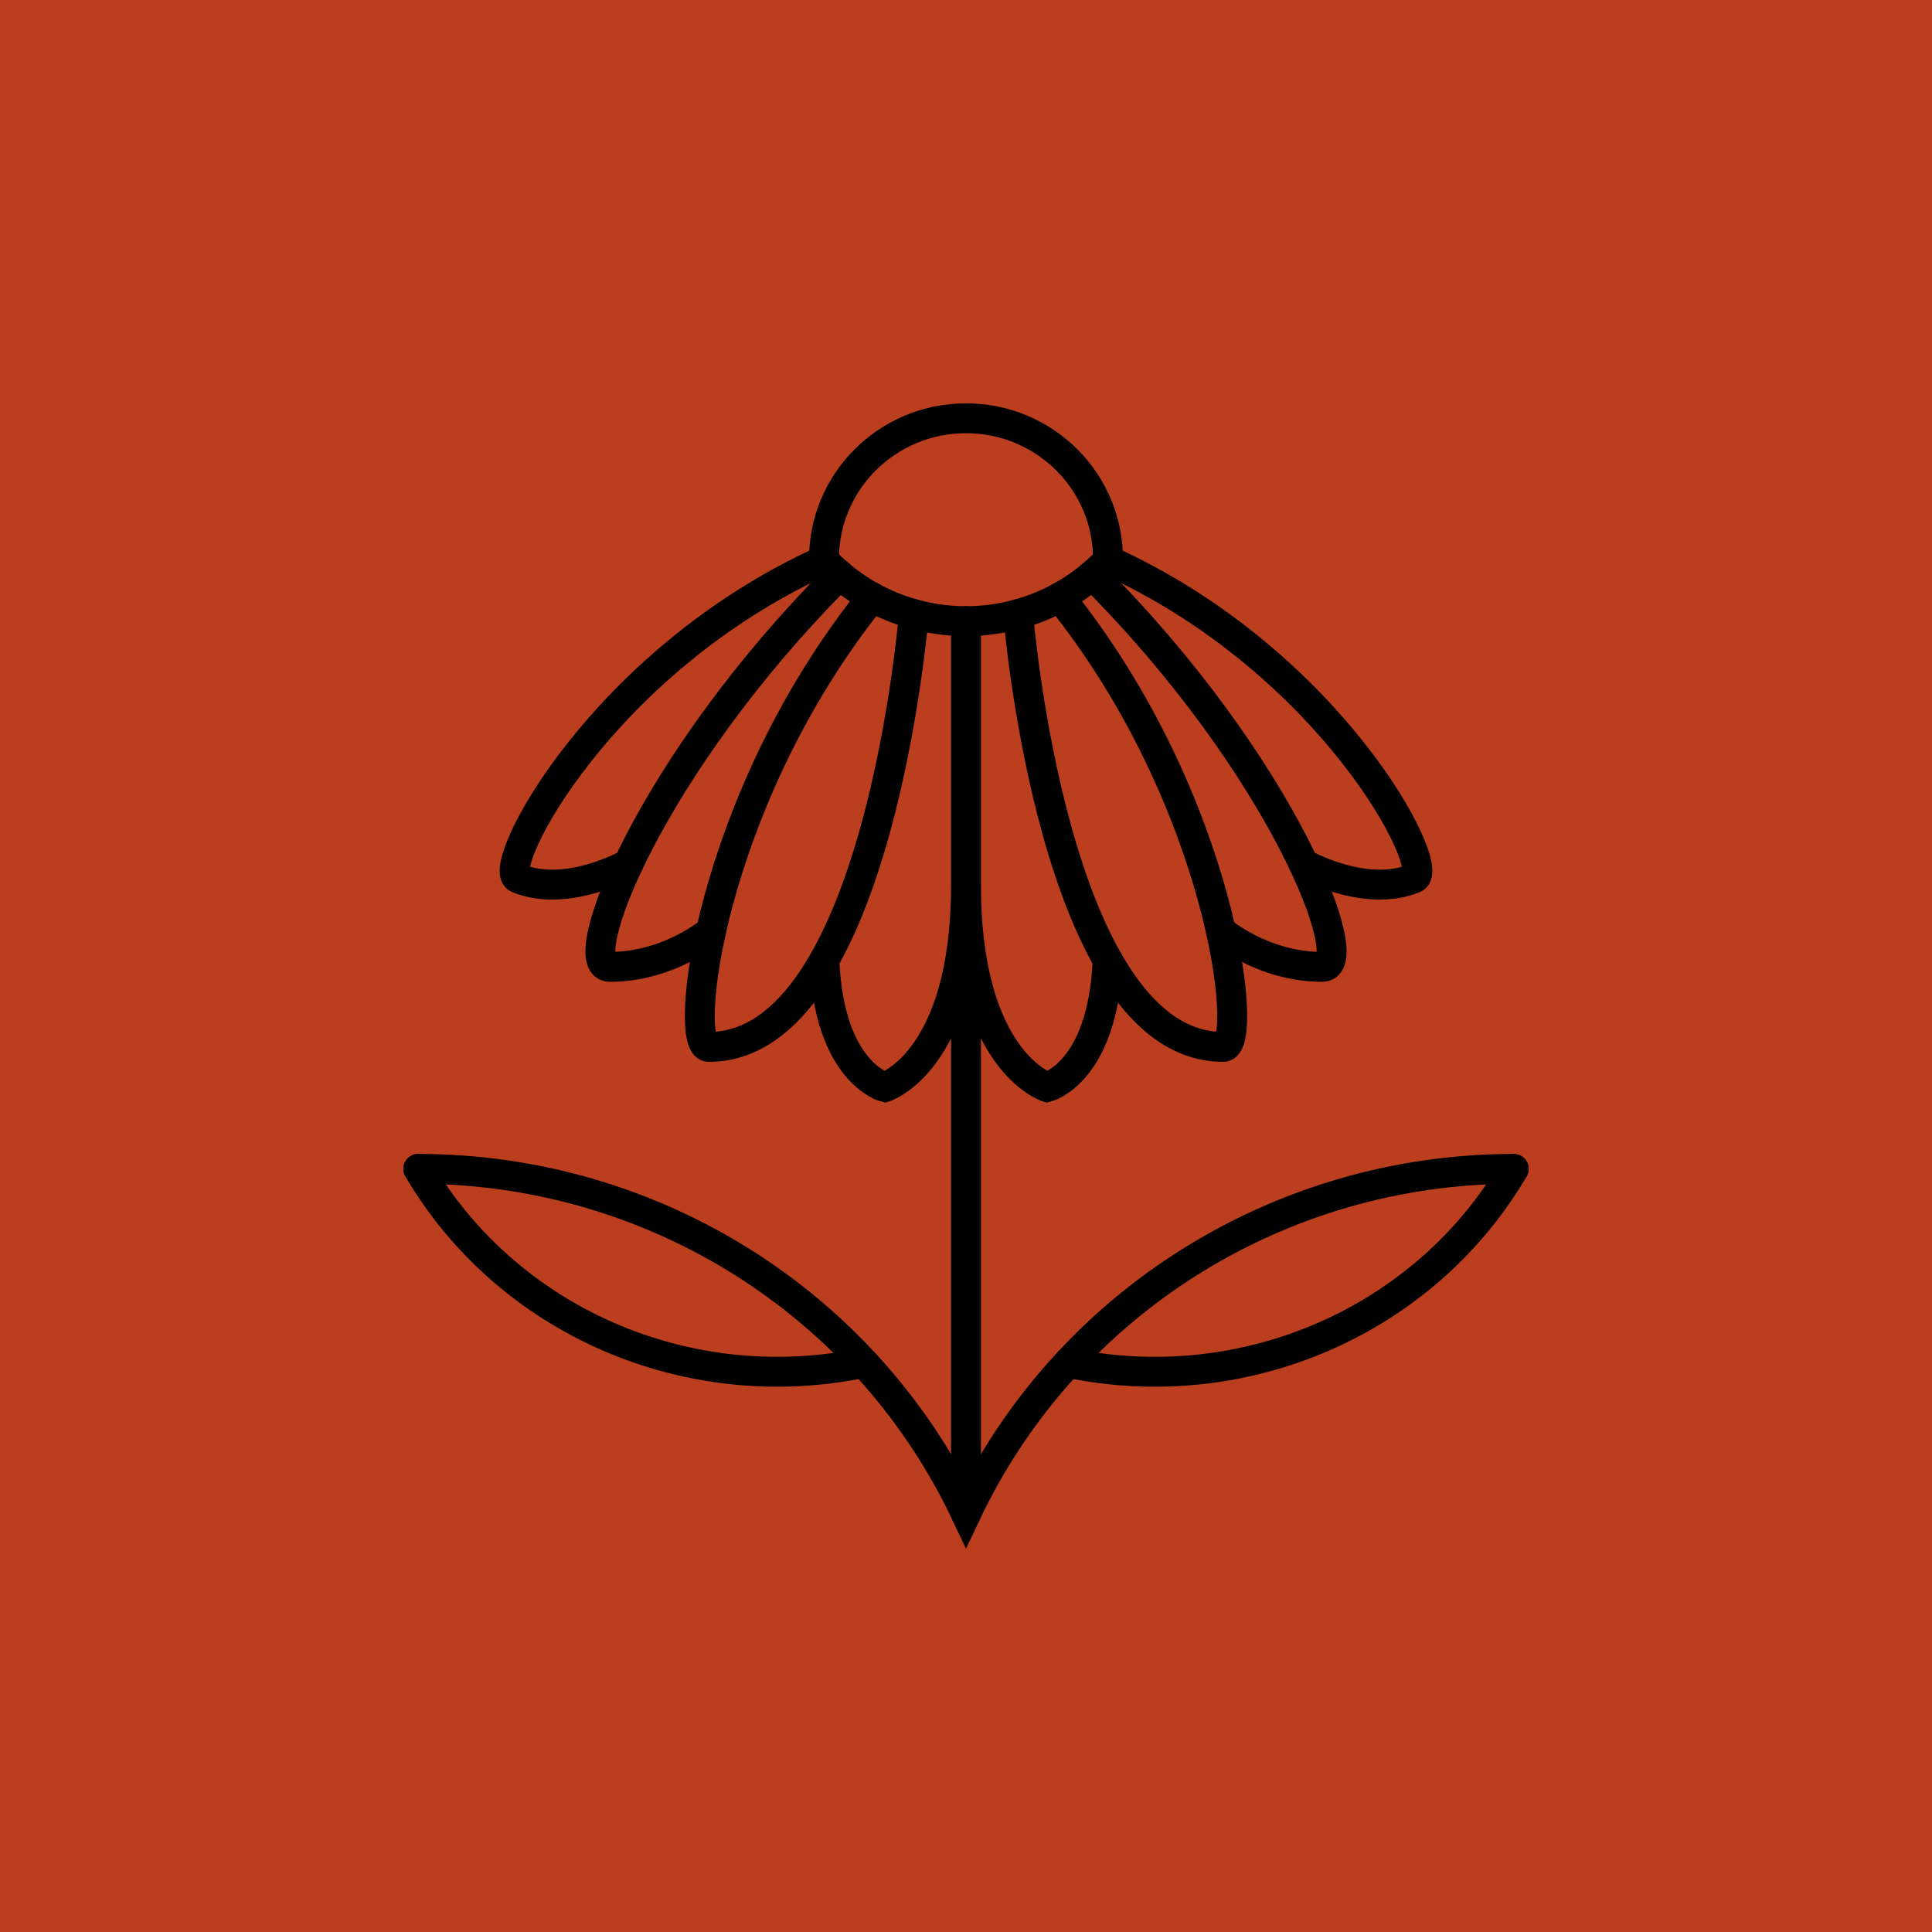 <?xml version="1.0" encoding="utf-8"?>
<!-- Generator: Adobe Illustrator 16.0.0, SVG Export Plug-In . SVG Version: 6.00 Build 0)  -->
<!DOCTYPE svg PUBLIC "-//W3C//DTD SVG 1.1//EN" "http://www.w3.org/Graphics/SVG/1.1/DTD/svg11.dtd">
<svg version="1.1" id="Calque_1" xmlns="http://www.w3.org/2000/svg" xmlns:xlink="http://www.w3.org/1999/xlink" x="0px" y="0px"
	 width="97px" height="97px" viewBox="0 0 97 97" enable-background="new 0 0 97 97" xml:space="preserve">
<rect x="-19" y="-10" fill="#BB3E1E" width="505" height="130"/>
<g>
	<path fill="none" stroke="#000000" stroke-width="1.5" stroke-linecap="round" stroke-miterlimit="10" d="M55.629,28.13
		c-1.846,1.949-4.427,3.056-7.129,3.056s-5.284-1.106-7.129-3.056C41.333,24.203,44.536,21,48.5,21S55.667,24.203,55.629,28.13z"/>
	<path fill="none" stroke="#000000" stroke-width="1.5" stroke-linecap="round" stroke-miterlimit="10" d="M55.61,48.204
		c-0.235,5.653-3.036,6.377-3.036,6.377S48.5,53.276,48.5,44.426c0,8.851-4.074,10.155-4.074,10.155s-2.801-0.724-3.036-6.377"/>
	<path fill="none" stroke="#000000" stroke-width="1.5" stroke-linecap="round" stroke-miterlimit="10" d="M51.117,30.829
		c0,0,1.768,21.733,10.298,21.733c1.337,0,0.008-12.338-8.204-22.577"/>
	<path fill="none" stroke="#000000" stroke-width="1.5" stroke-linecap="round" stroke-miterlimit="10" d="M45.883,30.829
		c0,0-1.768,21.733-10.298,21.733c-1.337,0-0.008-12.338,8.204-22.577"/>
	<path fill="none" stroke="#000000" stroke-width="1.5" stroke-linecap="round" stroke-miterlimit="10" d="M61.297,46.739
		c0,0,2.099,1.805,5.09,1.805c1.91,0-2.003-10.136-11.542-19.674"/>
	<path fill="none" stroke="#000000" stroke-width="1.5" stroke-linecap="round" stroke-miterlimit="10" d="M35.703,46.739
		c0,0-2.099,1.805-5.09,1.805c-1.91,0,2.003-10.136,11.542-19.674"/>
	<path fill="none" stroke="#000000" stroke-width="1.5" stroke-linecap="round" stroke-miterlimit="10" d="M65.447,43.367
		c0,0,3.074,1.746,5.556,0.728c1.178-0.483-4.145-10.872-15.374-15.965"/>
	<path fill="none" stroke="#000000" stroke-width="1.5" stroke-linecap="round" stroke-miterlimit="10" d="M31.553,43.367
		c0,0-3.073,1.746-5.556,0.728c-1.178-0.483,4.145-10.872,15.374-15.965"/>
	
		<line fill="none" stroke="#000000" stroke-width="1.5" stroke-linecap="round" stroke-miterlimit="10" x1="48.5" y1="44.426" x2="48.5" y2="31.186"/>
	
		<line fill="none" stroke="#000000" stroke-width="1.5" stroke-linecap="round" stroke-miterlimit="10" x1="48.5" y1="76" x2="48.5" y2="45.444"/>
	<path fill="none" stroke="#000000" stroke-width="1.5" stroke-linecap="round" stroke-miterlimit="10" d="M76,58.686
		c-11.783,0-22.501,6.748-27.5,17.314C43.501,65.434,32.783,58.686,21,58.686"/>
	<path fill="none" stroke="#000000" stroke-width="1.5" stroke-linecap="round" stroke-miterlimit="10" d="M53.633,68.423
		c8.841,1.843,17.895-2.099,22.367-9.737"/>
	<path fill="none" stroke="#000000" stroke-width="1.5" stroke-linecap="round" stroke-miterlimit="10" d="M43.367,68.423
		C34.525,70.266,25.472,66.324,21,58.686"/>
</g>
</svg>
